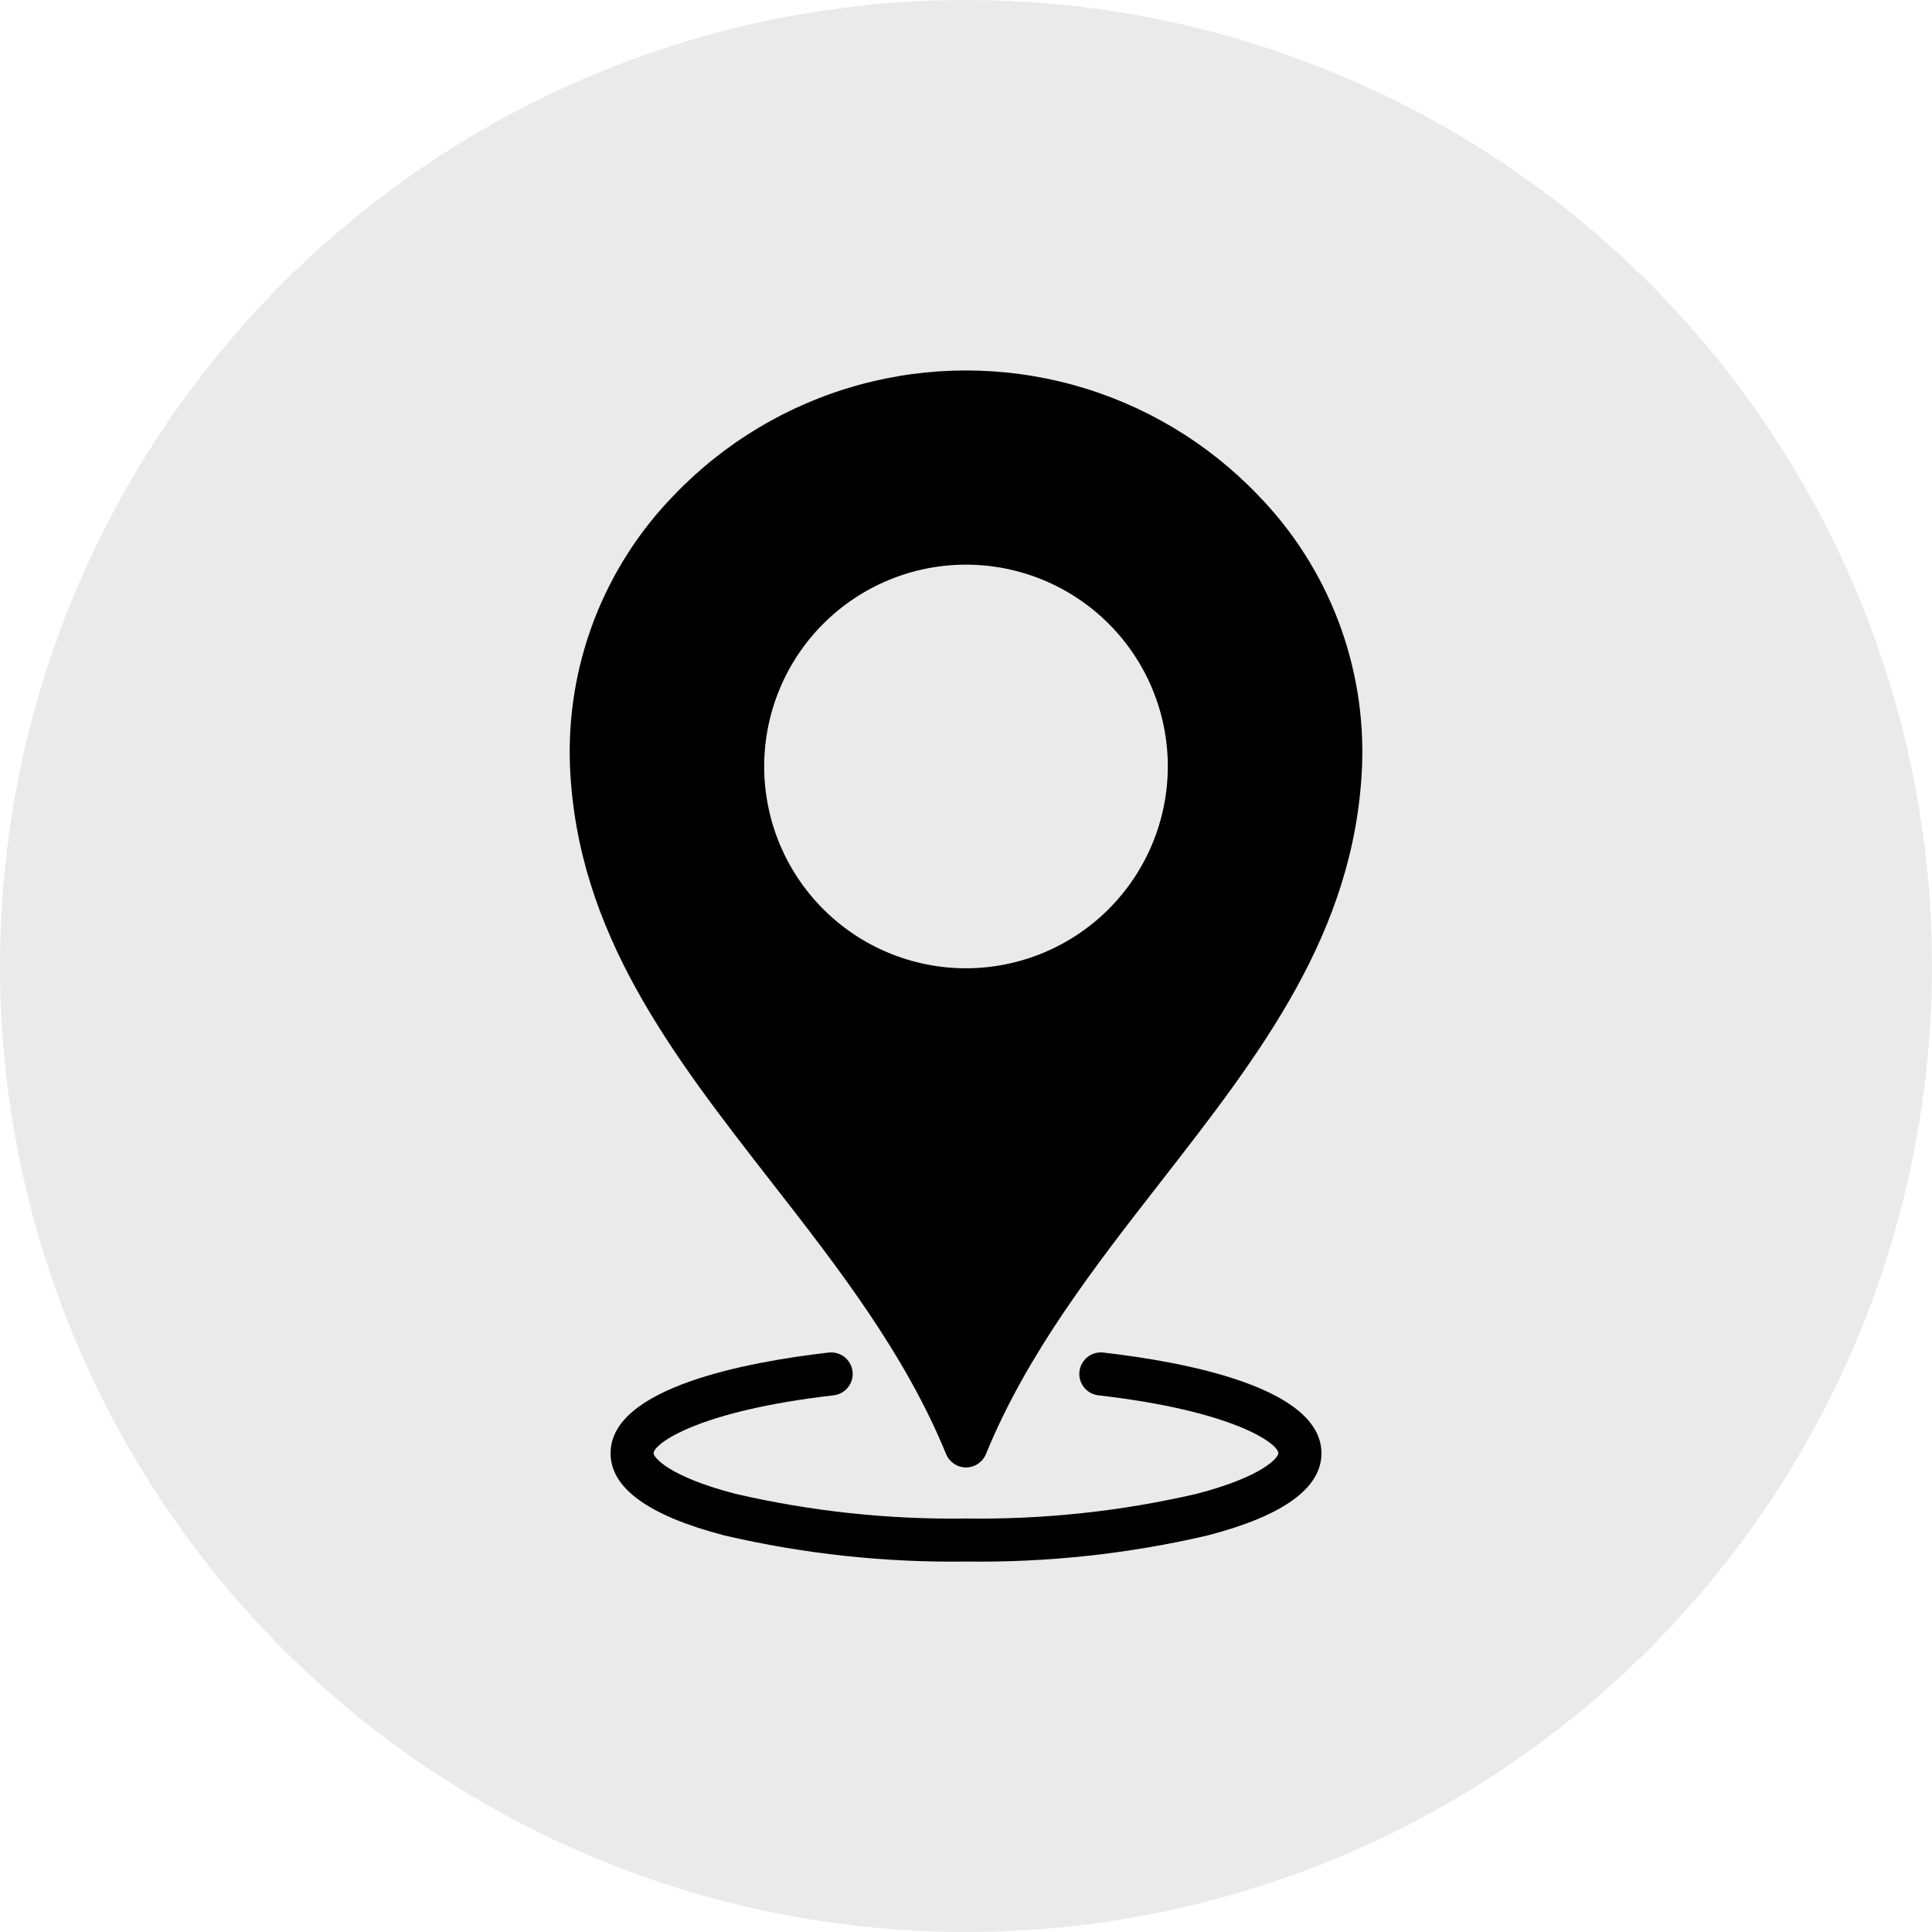 <?xml version="1.0" encoding="UTF-8"?>
<svg width="1200pt" height="1200pt" version="1.1" viewBox="0 0 1200 1200" xmlns="http://www.w3.org/2000/svg">
 <g>
  <path d="m1200 600c0 214.36-114.36 412.44-300 519.62-185.64 107.18-414.36 107.18-600 0-185.64-107.18-300-305.26-300-519.62s114.36-412.44 300-519.62c185.64-107.18 414.36-107.18 600 0 185.64 107.18 300 305.26 300 519.62" fill="#eaeaea"/>
  <path d="m781.32 307.49c-31.332-32.707-70.93-56.332-114.59-68.367-43.668-12.035-89.773-12.035-133.44 0-43.664 12.035-83.262 35.66-114.59 68.367-21.746 22.305-38.695 48.824-49.809 77.922-11.117 29.102-16.16 60.164-14.828 91.285 4.621 102.86 63.266 178.12 125.34 257.8 40.625 52.145 82.637 106.06 108.23 168.64l0.004 0.004c2.055 5.023 6.945 8.309 12.375 8.309 5.434 0 10.324-3.285 12.379-8.309 25.59-62.566 67.617-116.48 108.23-168.64 62.082-79.727 120.72-154.98 125.34-257.8 1.336-31.121-3.707-62.184-14.824-91.285-11.113-29.098-28.062-55.617-49.809-77.922zm-181.32 293.93c-33.242 0-65.129-13.207-88.637-36.715-23.508-23.508-36.715-55.395-36.715-88.637 0-33.246 13.207-65.133 36.715-88.641 23.508-23.508 55.395-36.715 88.637-36.715 33.246 0 65.133 13.207 88.641 36.715 23.508 23.508 36.715 55.395 36.715 88.641-0.039 33.23-13.258 65.094-36.758 88.594s-55.363 36.719-88.598 36.758zm220.77 301.25c0 21.668-23.801 38.836-70.75 51.031-49.168 11.449-99.543 16.891-150.02 16.203-50.477 0.688-100.85-4.754-150.02-16.203-46.934-12.195-70.75-29.363-70.75-51.031 0-40.922 84.895-56.766 135.5-62.574v0.004c7.332-0.844 13.961 4.422 14.805 11.754 0.84 7.336-4.426 13.965-11.758 14.805-84.32 9.672-111.81 30.07-111.81 36.012 0 2.387 9.027 14.32 50.734 25.145v0.004c46.973 10.883 95.086 16.035 143.3 15.352 48.211 0.684 96.328-4.469 143.3-15.352 41.707-10.828 50.734-22.766 50.734-25.145 0-5.941-27.523-26.34-111.81-36.012v-0.004c-7.336-0.84-12.598-7.469-11.758-14.805 0.844-7.332 7.469-12.598 14.805-11.754 50.609 5.805 135.5 21.621 135.5 62.57z"/>
 </g>
</svg>
